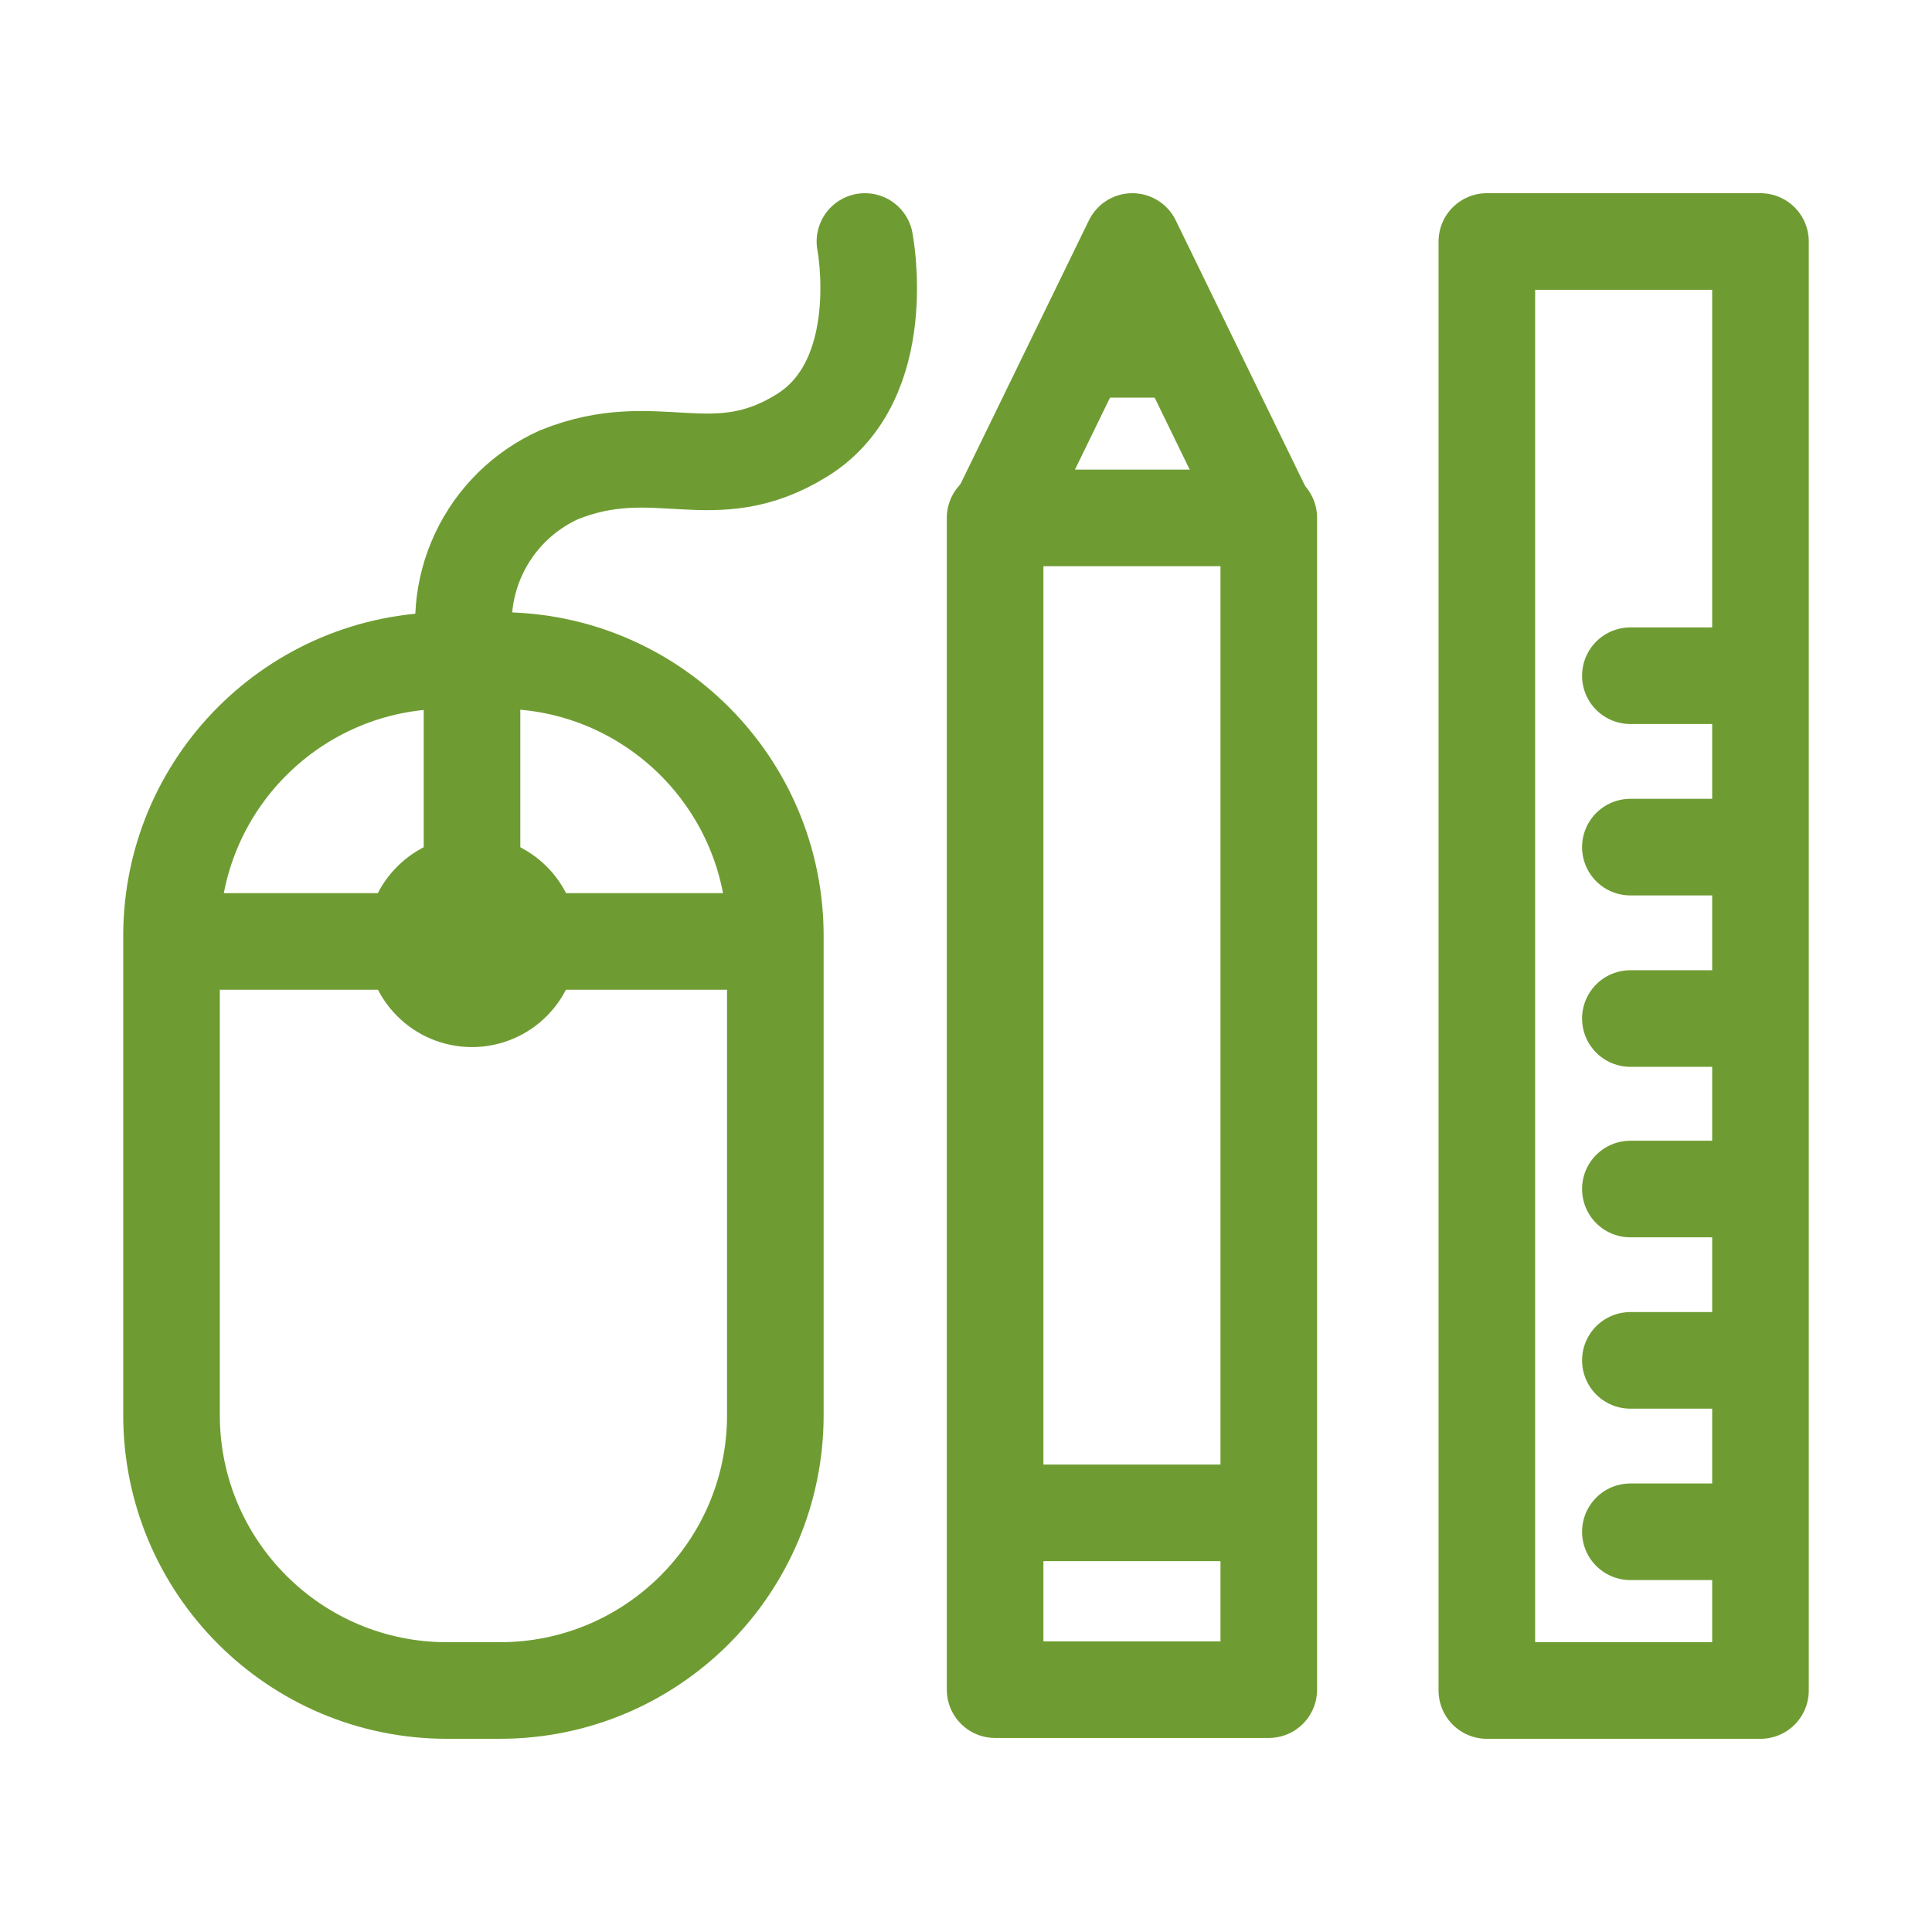 <svg width="32" height="32" viewBox="0 0 32 32" fill="none" xmlns="http://www.w3.org/2000/svg">
<path d="M8.28 10.94H7.403C4.883 10.94 2.841 12.982 2.841 15.502V23.438C2.841 25.957 4.883 28 7.403 28H8.28C10.799 28 12.842 25.957 12.842 23.438V15.502C12.842 12.982 10.799 10.94 8.28 10.94Z" stroke="#6F9C32" stroke-width="1.6" stroke-linecap="round" stroke-linejoin="round"/>
<path d="M7.818 15.592V11.431" stroke="#6F9C32" stroke-width="1.6" stroke-linecap="round" stroke-linejoin="round"/>
<path d="M3.18 15.593H12.394" stroke="#6F9C32" stroke-width="1.6" stroke-linecap="round" stroke-linejoin="round"/>
<path d="M7.817 16.543C8.342 16.543 8.768 16.117 8.768 15.591C8.768 15.066 8.342 14.64 7.817 14.64C7.292 14.64 6.866 15.066 6.866 15.591C6.866 16.117 7.292 16.543 7.817 16.543Z" fill="#6F9C32" stroke="#6F9C32" stroke-width="1.6" stroke-miterlimit="10"/>
<path d="M14.326 4C14.326 4 14.771 6.289 13.285 7.21C11.799 8.131 10.878 7.21 9.258 7.864C8.674 8.128 8.203 8.592 7.931 9.172C7.658 9.752 7.602 10.411 7.772 11.029" stroke="#6F9C32" stroke-width="1.6" stroke-linecap="round" stroke-linejoin="round"/>
<path d="M29.159 4H24.627V28H29.159V4Z" stroke="#6F9C32" stroke-width="1.6" stroke-linecap="round" stroke-linejoin="round"/>
<path d="M27.004 14.031H28.698" stroke="#6F9C32" stroke-width="1.6" stroke-miterlimit="10" stroke-linecap="round"/>
<path d="M27.004 11.192H28.698" stroke="#6F9C32" stroke-width="1.6" stroke-miterlimit="10" stroke-linecap="round"/>
<path d="M27.004 16.87H28.698" stroke="#6F9C32" stroke-width="1.6" stroke-miterlimit="10" stroke-linecap="round"/>
<path d="M27.004 19.694H28.698" stroke="#6F9C32" stroke-width="1.6" stroke-miterlimit="10" stroke-linecap="round"/>
<path d="M27.004 22.532H28.698" stroke="#6F9C32" stroke-width="1.6" stroke-miterlimit="10" stroke-linecap="round"/>
<path d="M27.004 25.371H28.698" stroke="#6F9C32" stroke-width="1.6" stroke-miterlimit="10" stroke-linecap="round"/>
<path d="M21.015 8.578H16.482V27.986H21.015V8.578Z" stroke="#6F9C32" stroke-width="1.6" stroke-linecap="round" stroke-linejoin="round"/>
<path d="M20.984 8.577L18.755 4L16.526 8.577" stroke="#6F9C32" stroke-width="1.6" stroke-linecap="round" stroke-linejoin="round"/>
<path d="M16.644 25.058H20.865" stroke="#6F9C32" stroke-width="1.6" stroke-linecap="round" stroke-linejoin="round"/>
<path d="M19.115 6.086H18.387L18.753 5.526L19.115 6.086Z" fill="#111111" stroke="#6F9C32"/>
</svg>
